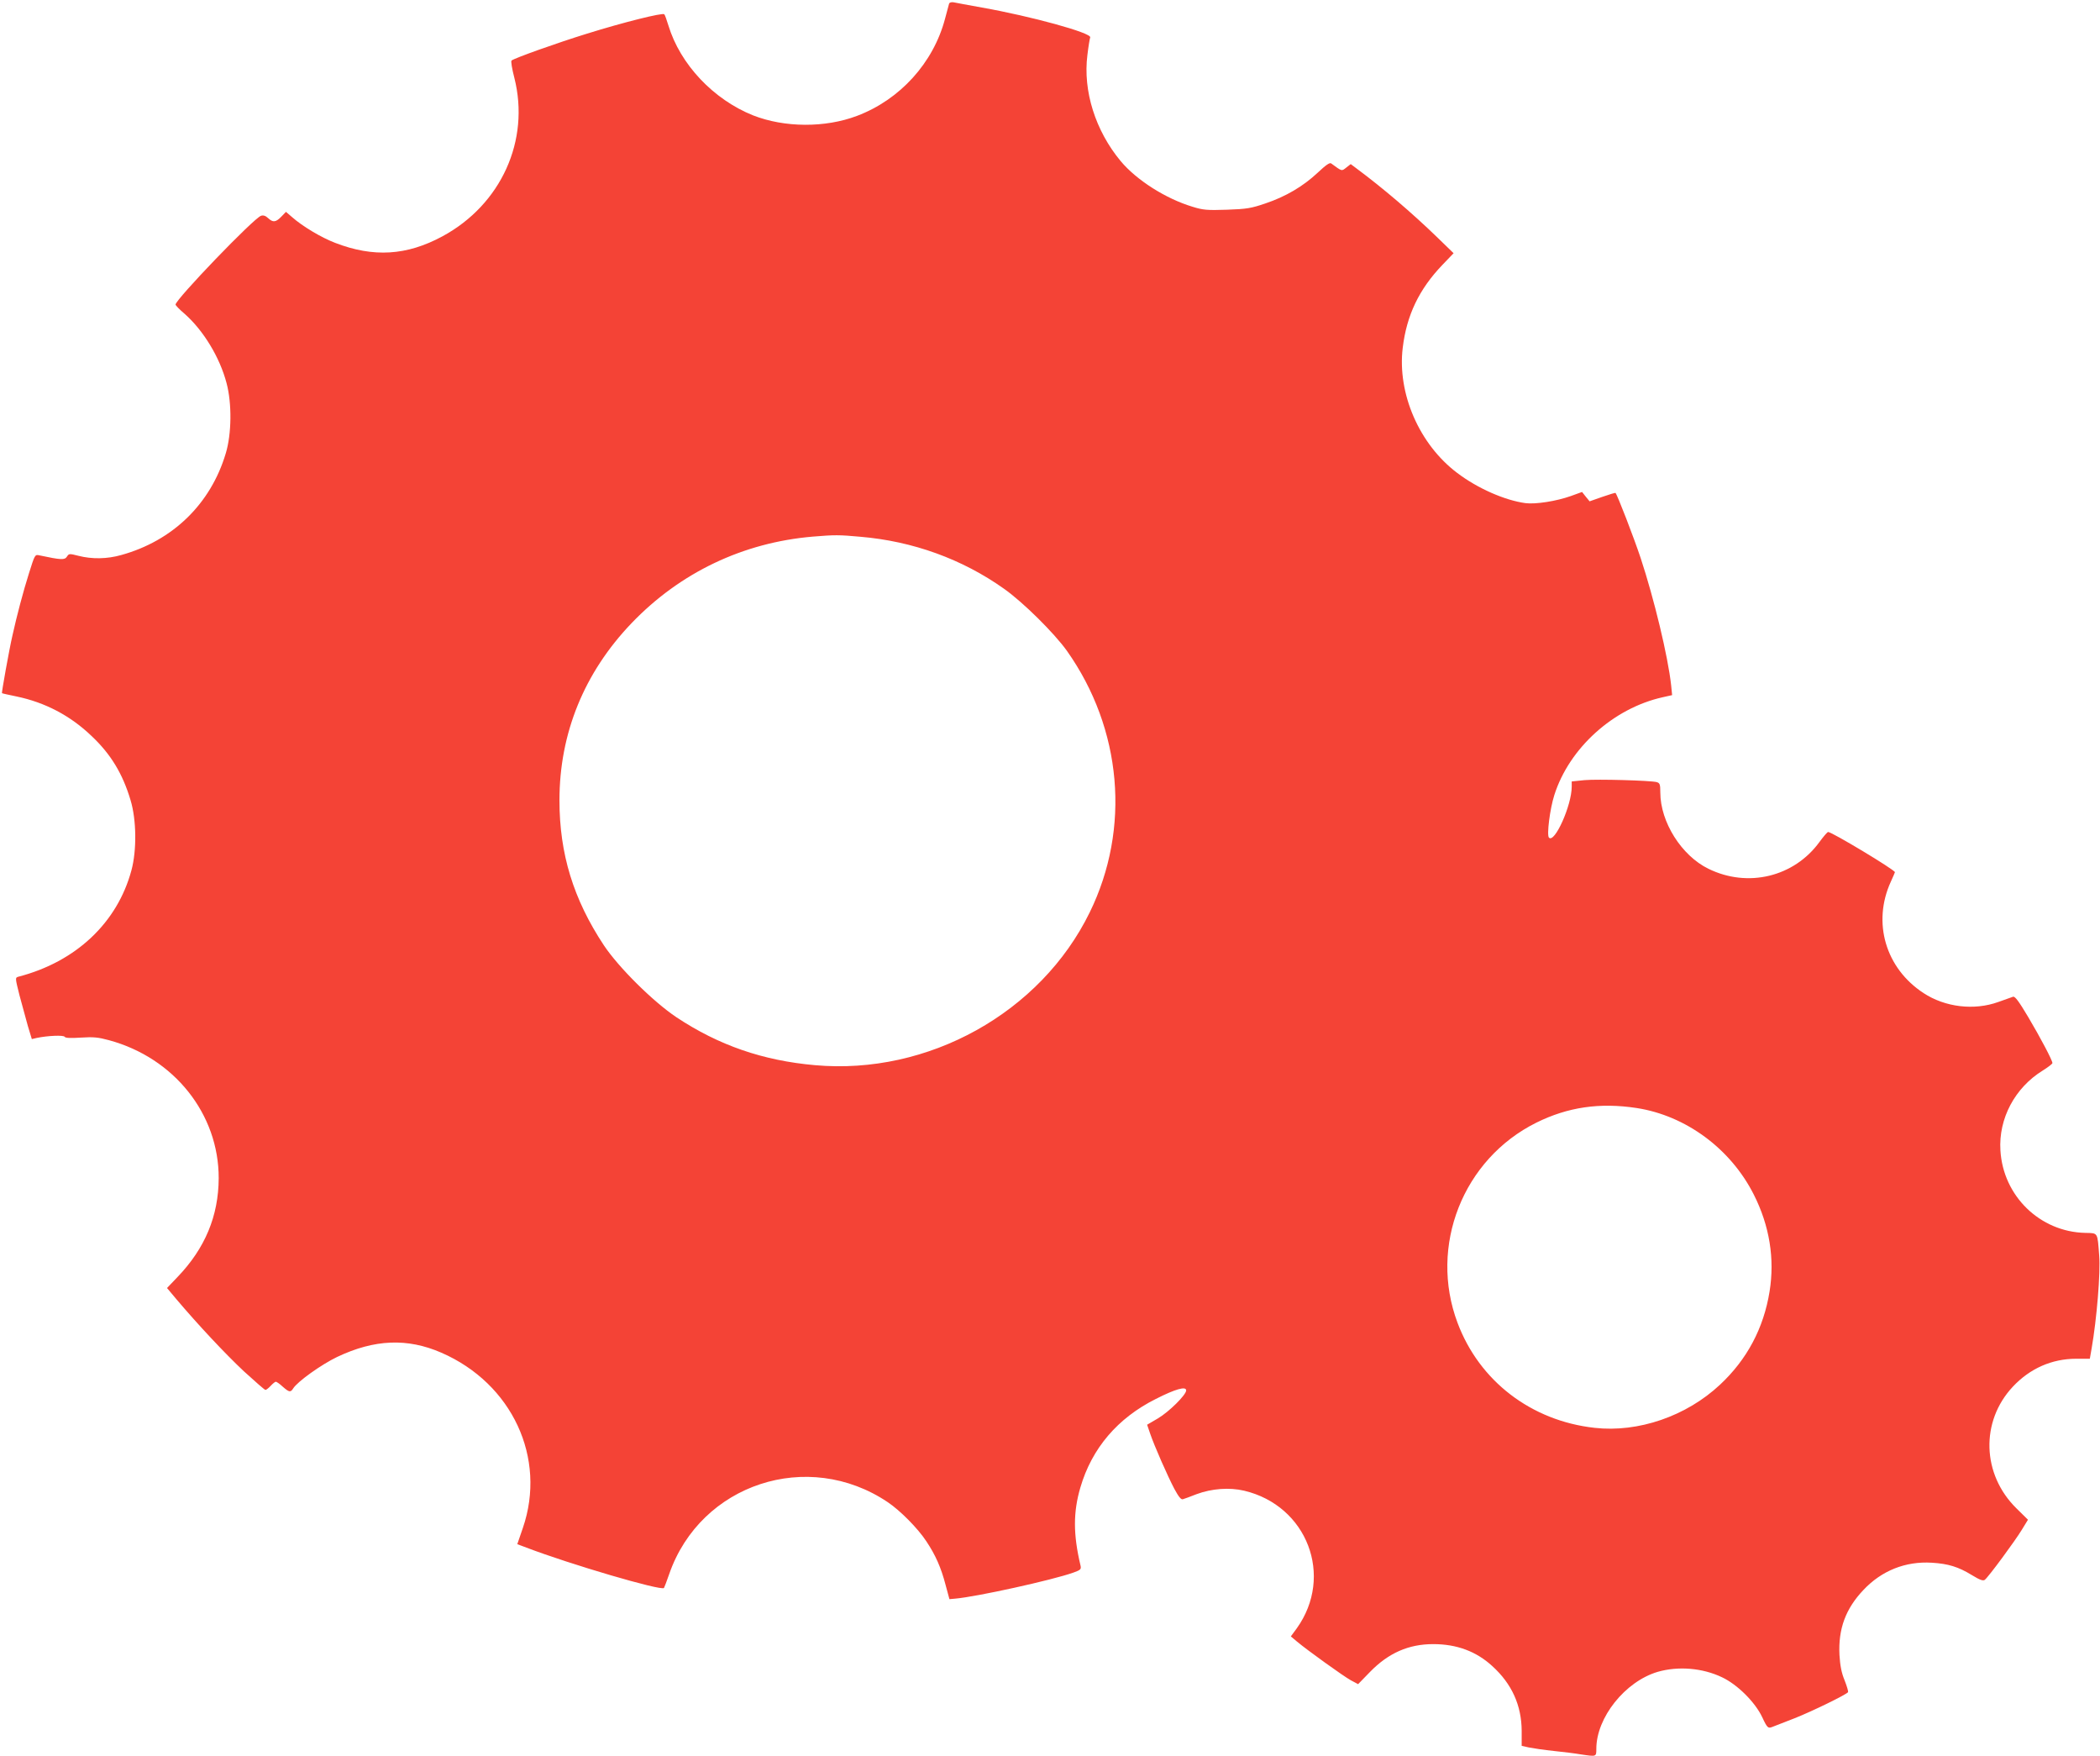 <?xml version="1.0" standalone="no"?>
<!DOCTYPE svg PUBLIC "-//W3C//DTD SVG 20010904//EN"
 "http://www.w3.org/TR/2001/REC-SVG-20010904/DTD/svg10.dtd">
<svg version="1.0" xmlns="http://www.w3.org/2000/svg"
 width="1280pt" height="1070pt" viewBox="0 0 1280 1070"
 preserveAspectRatio="xMidYMid meet">
<g transform="translate(0,1070) scale(0.1,-0.1)"
fill="#f44336" stroke="none">
<path d="M5785 10678 c-2 -7 -13 -49 -25 -93 -71 -268 -274 -492 -536 -591
-195 -74 -443 -72 -634 3 -242 97 -444 311 -516 548 -10 33 -21 64 -25 68 -9
11 -250 -49 -474 -119 -175 -54 -442 -149 -457 -163 -5 -4 3 -51 17 -105 97
-382 -81 -773 -438 -966 -218 -118 -421 -130 -654 -40 -84 32 -200 101 -264
158 l-36 31 -28 -29 c-34 -35 -51 -37 -81 -9 -15 14 -29 19 -43 14 -43 -13
-521 -510 -521 -541 0 -5 25 -31 56 -57 114 -101 214 -265 255 -422 33 -123
31 -310 -5 -428 -92 -308 -323 -532 -636 -619 -87 -25 -180 -26 -262 -5 -55
14 -58 14 -70 -5 -14 -21 -33 -21 -169 8 -26 6 -27 3 -62 -108 -36 -114 -74
-258 -101 -380 -21 -91 -67 -350 -64 -352 2 -2 41 -10 88 -20 174 -36 329
-117 458 -241 117 -110 190 -230 238 -392 36 -119 38 -306 5 -427 -86 -319
-338 -557 -689 -648 -20 -6 -20 -6 7 -114 16 -60 39 -144 51 -187 l24 -79 30
7 c67 14 163 18 170 7 5 -8 36 -9 99 -5 76 5 106 2 172 -16 397 -108 669 -450
668 -841 -1 -230 -83 -427 -251 -602 l-64 -67 57 -68 c133 -157 296 -331 411
-439 68 -62 127 -114 132 -114 5 0 19 11 32 25 13 14 27 25 31 25 5 0 24 -13
42 -30 40 -35 48 -36 64 -11 26 42 172 146 268 192 228 108 428 116 635 26
432 -188 643 -642 497 -1068 l-34 -99 56 -21 c267 -102 819 -264 838 -246 2 3
17 41 32 85 191 550 846 765 1332 438 76 -51 183 -159 235 -238 56 -84 90
-160 118 -268 l23 -85 34 3 c130 11 593 113 722 159 44 16 48 20 43 43 -45
189 -45 325 -1 475 70 240 228 424 460 540 120 61 185 79 185 52 0 -27 -105
-131 -173 -171 l-65 -38 18 -53 c27 -79 107 -260 148 -338 26 -48 41 -67 52
-63 8 2 46 16 84 31 92 34 199 42 289 21 385 -91 549 -521 321 -839 l-36 -49
38 -32 c66 -55 282 -210 327 -235 l45 -24 73 75 c112 115 235 169 385 169 143
0 262 -44 360 -134 119 -108 178 -239 179 -394 l0 -92 45 -10 c25 -5 92 -15
150 -21 58 -6 132 -15 166 -21 95 -14 94 -15 94 34 0 190 175 410 374 469 125
36 273 24 392 -33 94 -44 202 -152 245 -243 33 -70 35 -71 71 -56 13 5 69 27
126 49 109 43 317 145 326 159 3 5 -7 37 -21 73 -19 46 -27 89 -31 154 -8 158
37 281 146 396 111 118 257 176 417 166 100 -6 162 -25 245 -76 49 -30 68 -36
78 -28 23 18 185 238 225 304 l38 62 -70 69 c-211 207 -221 530 -22 742 104
111 238 170 386 170 l83 0 11 63 c31 177 55 464 46 567 -11 143 -6 135 -85
137 -276 6 -501 225 -517 503 -12 193 88 382 259 487 32 20 58 40 58 45 0 16
-72 153 -148 281 -56 94 -80 127 -92 123 -8 -3 -49 -17 -90 -32 -147 -53 -324
-32 -455 54 -232 151 -314 430 -200 679 14 30 25 57 25 58 0 14 -384 245 -407
245 -5 0 -28 -27 -53 -61 -155 -213 -437 -281 -677 -163 -164 80 -293 285
-293 465 0 50 -3 57 -22 63 -40 10 -361 19 -440 12 l-78 -8 0 -32 c0 -114
-105 -348 -139 -310 -14 15 6 175 33 259 91 287 360 529 660 596 l58 13 -6 60
c-19 175 -104 528 -186 776 -42 126 -142 385 -153 396 -2 2 -38 -9 -81 -24
l-77 -27 -23 28 -23 29 -69 -25 c-87 -31 -214 -51 -276 -43 -126 17 -292 90
-416 184 -231 174 -366 484 -332 763 24 199 100 357 242 505 l68 71 -102 99
c-153 148 -329 298 -489 417 l-36 27 -27 -21 c-29 -23 -25 -24 -92 25 -9 7
-32 -9 -83 -57 -89 -83 -194 -145 -319 -187 -85 -29 -113 -34 -234 -38 -120
-4 -145 -2 -209 18 -163 49 -341 162 -438 278 -154 185 -231 428 -203 647 6
51 14 99 17 107 11 27 -360 129 -660 182 -82 15 -160 29 -173 32 -13 2 -24 -1
-27 -8z m-540 -3249 c319 -27 620 -136 875 -317 116 -82 305 -269 383 -378
336 -475 390 -1082 139 -1594 -299 -612 -985 -993 -1675 -931 -317 28 -586
121 -844 292 -142 95 -352 303 -442 438 -186 281 -271 558 -271 884 0 409 151
778 439 1079 296 309 680 492 1106 528 133 11 159 11 290 -1z m4730 -3481
c300 -46 574 -248 715 -528 96 -190 128 -391 96 -590 -36 -224 -138 -415 -302
-568 -205 -192 -498 -293 -765 -263 -386 43 -702 285 -835 640 -176 468 33
998 481 1220 192 95 386 123 610 89z"/>
</g>
</svg>
